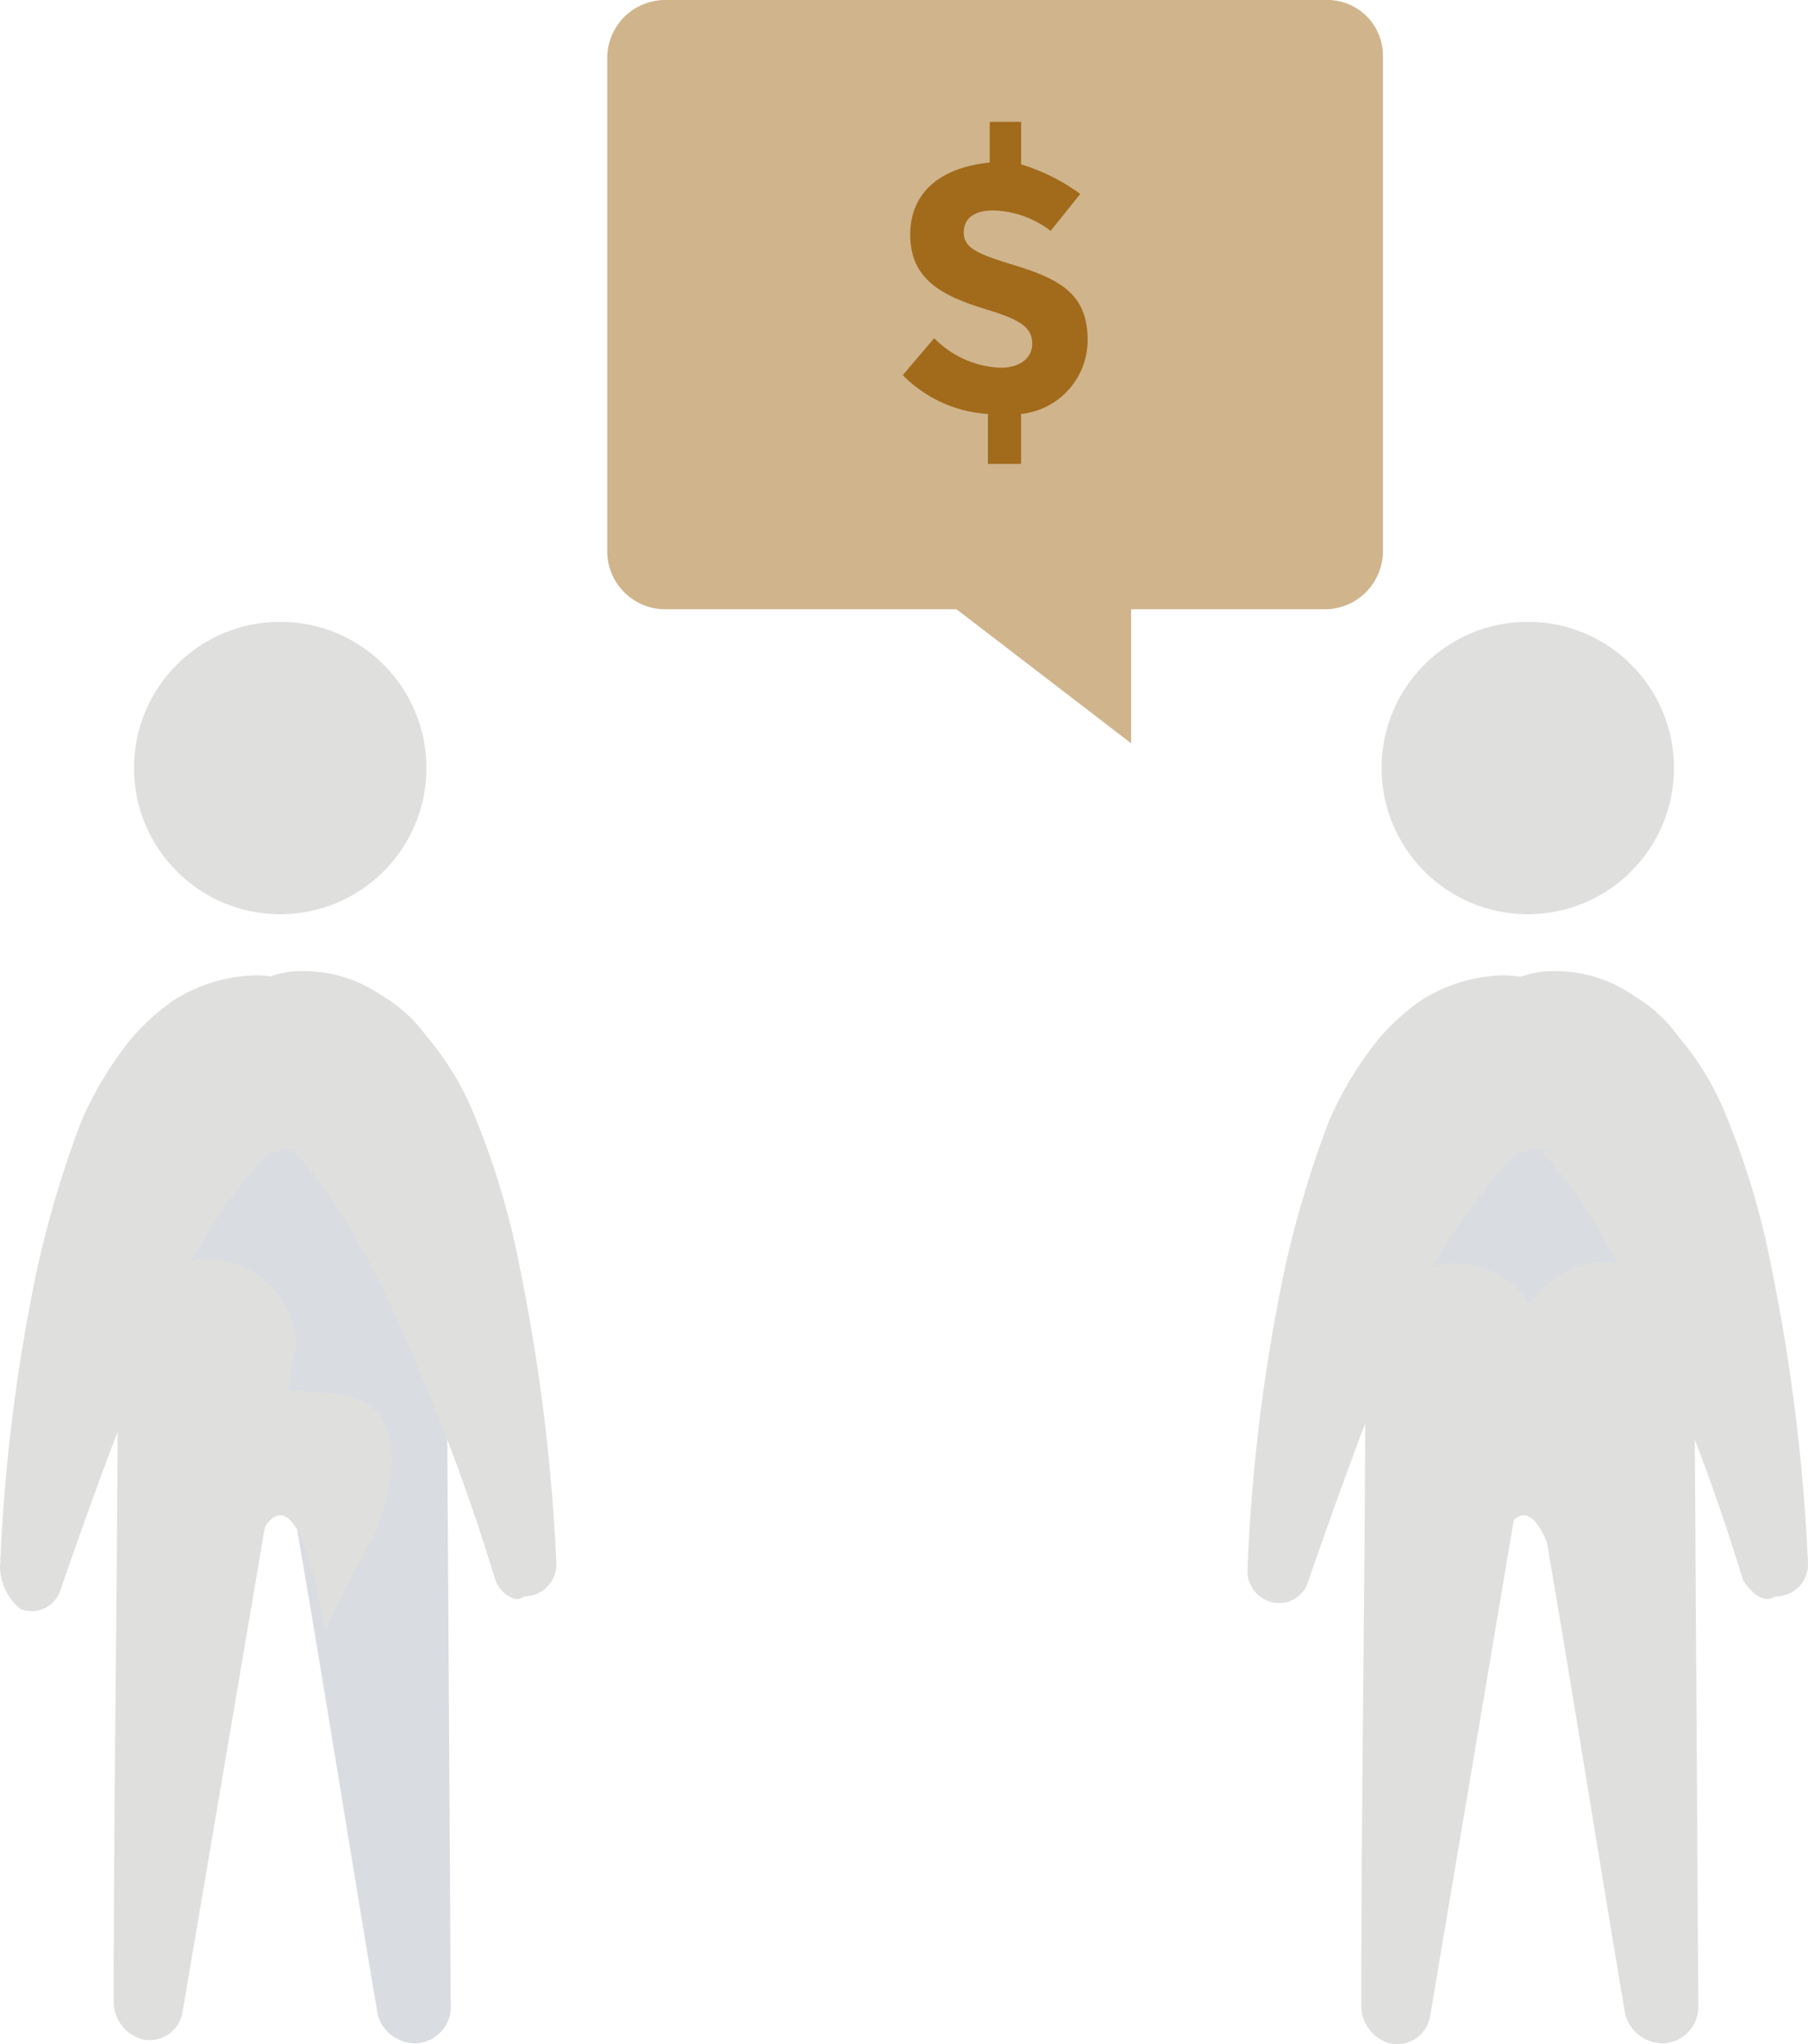 <svg xmlns="http://www.w3.org/2000/svg" width="53.075" height="60" viewBox="0 0 53.075 60">
  <g id="iconfinder__dialogue_discuss_meeting_3154385" transform="translate(-11.7 -6.6)">
    <g id="Group_1753" data-name="Group 1753" transform="translate(19.532 43.618)">
      <path id="Path_2120" data-name="Path 2120" d="M19.551,40.434l.119,19.194A1.069,1.069,0,0,1,18.6,60.7a1.145,1.145,0,0,1-1.073-.835c-1.073-6.319-2.027-12.637-3.219-18.956a2.761,2.761,0,0,1,2.146-3.1,2.666,2.666,0,0,1,3.1,2.146c0,.119,0,.238,0,.477Z" transform="translate(-14.269 -37.742)" fill="#d9dce1"/>
    </g>
    <g id="Group_1757" data-name="Group 1757" transform="translate(11.7 24.851)">
      <line id="Line_4" data-name="Line 4" y2="5.961" transform="translate(8.226 15.26)" fill="none" stroke="#d9dce1" stroke-linecap="round" stroke-miterlimit="10" stroke-width="8.55"/>
      <circle id="Ellipse_144" data-name="Ellipse 144" cx="4.292" cy="4.292" r="4.292" transform="translate(3.934)" fill="#dfe0de"/>
      <g id="Group_1754" data-name="Group 1754" transform="translate(3.338 18.717)">
        <path id="Path_2121" data-name="Path 2121" d="M15.746,40.8,12.527,59.755a.982.982,0,0,1-1.192.835,1.145,1.145,0,0,1-.835-1.073c0-6.438.119-12.756.119-19.194a2.623,2.623,0,1,1,5.246,0,.9.9,0,0,0-.119.477Z" transform="translate(-10.5 -37.7)" fill="#dfe0de"/>
      </g>
      <path id="Path_2122" data-name="Path 2122" d="M16.649,41.038l-2.98-.238L12,42.827l.119,4.053.119,1.073s.358-.6.835-1.311l.715,1.311s.477-3.338,1.311-3.338,1.311,3.338,1.311,3.338l1.431-2.742S19.63,41.277,16.649,41.038Z" transform="translate(-6.874 -18.387)" fill="#dfe0de"/>
      <g id="Group_1755" data-name="Group 1755" transform="translate(6.199 10.253)">
        <path id="Path_2123" data-name="Path 2123" d="M21.245,48.483a62.716,62.716,0,0,0-2.98-7.868,23.692,23.692,0,0,0-1.907-3.457,13.693,13.693,0,0,0-.954-1.192c-.119-.119-.119-.119-.238-.119,0,0,.119.119.358,0a2.623,2.623,0,0,1,0-5.246,4.028,4.028,0,0,1,2.384.715,4.344,4.344,0,0,1,1.311,1.192,8.441,8.441,0,0,1,1.431,2.384A22.886,22.886,0,0,1,21.961,39.3a55.95,55.95,0,0,1,1.073,8.7.94.94,0,0,1-.954.954c-.238.238-.715-.119-.835-.477Z" transform="translate(-12.9 -30.6)" fill="#dfe0de"/>
      </g>
      <g id="Group_1756" data-name="Group 1756" transform="translate(0 10.372)">
        <path id="Path_2124" data-name="Path 2124" d="M7.7,48.106a52.625,52.625,0,0,1,1.073-8.7,30.926,30.926,0,0,1,1.311-4.411,10.489,10.489,0,0,1,1.431-2.384,6.522,6.522,0,0,1,1.311-1.192,4.7,4.7,0,0,1,2.384-.715,2.623,2.623,0,1,1,0,5.246c.238,0,.358-.119.358,0l-.238.238a13.693,13.693,0,0,0-.954,1.192,18.759,18.759,0,0,0-1.907,3.457c-1.073,2.5-2.027,5.126-2.98,7.868h0a.89.89,0,0,1-1.192.6A1.655,1.655,0,0,1,7.7,48.106Z" transform="translate(-7.7 -30.7)" fill="#dfe0de"/>
      </g>
    </g>
    <g id="Group_1762" data-name="Group 1762" transform="translate(48.323 24.851)">
      <line id="Line_5" data-name="Line 5" y2="5.961" transform="translate(8.226 15.26)" fill="none" stroke="#d9dce1" stroke-linecap="round" stroke-miterlimit="10" stroke-width="8.55"/>
      <circle id="Ellipse_145" data-name="Ellipse 145" cx="4.292" cy="4.292" r="4.292" transform="translate(3.934)" fill="#dfe0de"/>
      <g id="Group_1758" data-name="Group 1758" transform="translate(3.338 18.836)">
        <path id="Path_2125" data-name="Path 2125" d="M50.546,40.78,47.327,59.855a.982.982,0,0,1-1.192.835,1.145,1.145,0,0,1-.835-1.073c0-6.438.119-12.756.119-19.194a2.623,2.623,0,0,1,5.246,0,.438.438,0,0,0-.119.358Z" transform="translate(-45.3 -37.8)" fill="#dfe0de"/>
      </g>
      <g id="Group_1759" data-name="Group 1759" transform="translate(7.832 18.767)">
        <path id="Path_2126" data-name="Path 2126" d="M54.351,40.434l.119,19.194A1.069,1.069,0,0,1,53.4,60.7a1.145,1.145,0,0,1-1.073-.835c-1.073-6.319-2.027-12.637-3.219-18.956a2.761,2.761,0,0,1,2.146-3.1,2.666,2.666,0,0,1,3.1,2.146c0,.119,0,.238,0,.477Z" transform="translate(-49.069 -37.742)" fill="#dfe0de"/>
      </g>
      <path id="Path_2127" data-name="Path 2127" d="M48.38,41.038l2.98-.238,1.55,2.027-.119,4.053-.119,1.073s-.358-.6-.835-1.311l-.715,1.311s-.477-3.338-1.311-3.338S48.5,47.953,48.5,47.953l-1.431-2.742C47.188,45.211,45.4,41.277,48.38,41.038Z" transform="translate(-41.704 -18.387)" fill="#dfe0de"/>
      <g id="Group_1760" data-name="Group 1760" transform="translate(0 10.372)">
        <path id="Path_2128" data-name="Path 2128" d="M42.5,48.106a52.625,52.625,0,0,1,1.073-8.7,30.925,30.925,0,0,1,1.311-4.411,10.489,10.489,0,0,1,1.431-2.384,6.522,6.522,0,0,1,1.311-1.192,4.7,4.7,0,0,1,2.384-.715,2.623,2.623,0,1,1,0,5.246c.238,0,.358-.119.358,0l-.238.238a13.692,13.692,0,0,0-.954,1.192A13.5,13.5,0,0,0,47.269,40.6c-1.073,2.5-2.027,5.126-2.98,7.868h0a.89.89,0,0,1-1.192.6A.944.944,0,0,1,42.5,48.106Z" transform="translate(-42.5 -30.7)" fill="#dfe0de"/>
      </g>
      <g id="Group_1761" data-name="Group 1761" transform="translate(6.319 10.253)">
        <path id="Path_2129" data-name="Path 2129" d="M56.026,48.483a62.716,62.716,0,0,0-2.98-7.868,23.692,23.692,0,0,0-1.907-3.457,13.693,13.693,0,0,0-.954-1.192.117.117,0,0,0-.119-.119s.119.119.358,0a2.623,2.623,0,0,1,0-5.246,4.028,4.028,0,0,1,2.384.715,4.344,4.344,0,0,1,1.311,1.192,8.441,8.441,0,0,1,1.431,2.384A22.885,22.885,0,0,1,56.861,39.3a55.95,55.95,0,0,1,1.073,8.7.94.94,0,0,1-.954.954c-.358.238-.715-.119-.954-.477Z" transform="translate(-47.8 -30.6)" fill="#dfe0de"/>
      </g>
    </g>
    <path id="Path_2131" data-name="Path 2131" d="M48,24.483H42.279v3.934l-5.126-3.934H28.569A1.705,1.705,0,0,1,26.9,22.814V8.269A1.705,1.705,0,0,1,28.569,6.6H48a1.63,1.63,0,0,1,1.669,1.669V22.814A1.705,1.705,0,0,1,48,24.483Z" transform="translate(2.626)" fill="#d0b48c"/>
    <g id="Group_1763" data-name="Group 1763" transform="translate(38.201 10.177)">
      <path id="Path_2103" data-name="Path 2103" d="M28.073,28.774v1.465H27.1V28.774a3.843,3.843,0,0,1-2.5-1.14l.923-1.085a2.876,2.876,0,0,0,1.954.868c.543,0,.923-.271.923-.705,0-.488-.38-.705-1.248-.977-1.248-.38-2.333-.814-2.333-2.225,0-1.14.76-1.954,2.333-2.116V20.2h.923v1.248a5.791,5.791,0,0,1,1.736.868L28.941,23.4a2.889,2.889,0,0,0-1.682-.6c-.543,0-.868.217-.868.651s.38.6,1.194.868c1.465.434,2.442.814,2.442,2.279A2.18,2.18,0,0,1,28.073,28.774Z" transform="translate(-24.6 -20.2)" fill="#a16b1b"/>
    </g>
  </g>
</svg>
